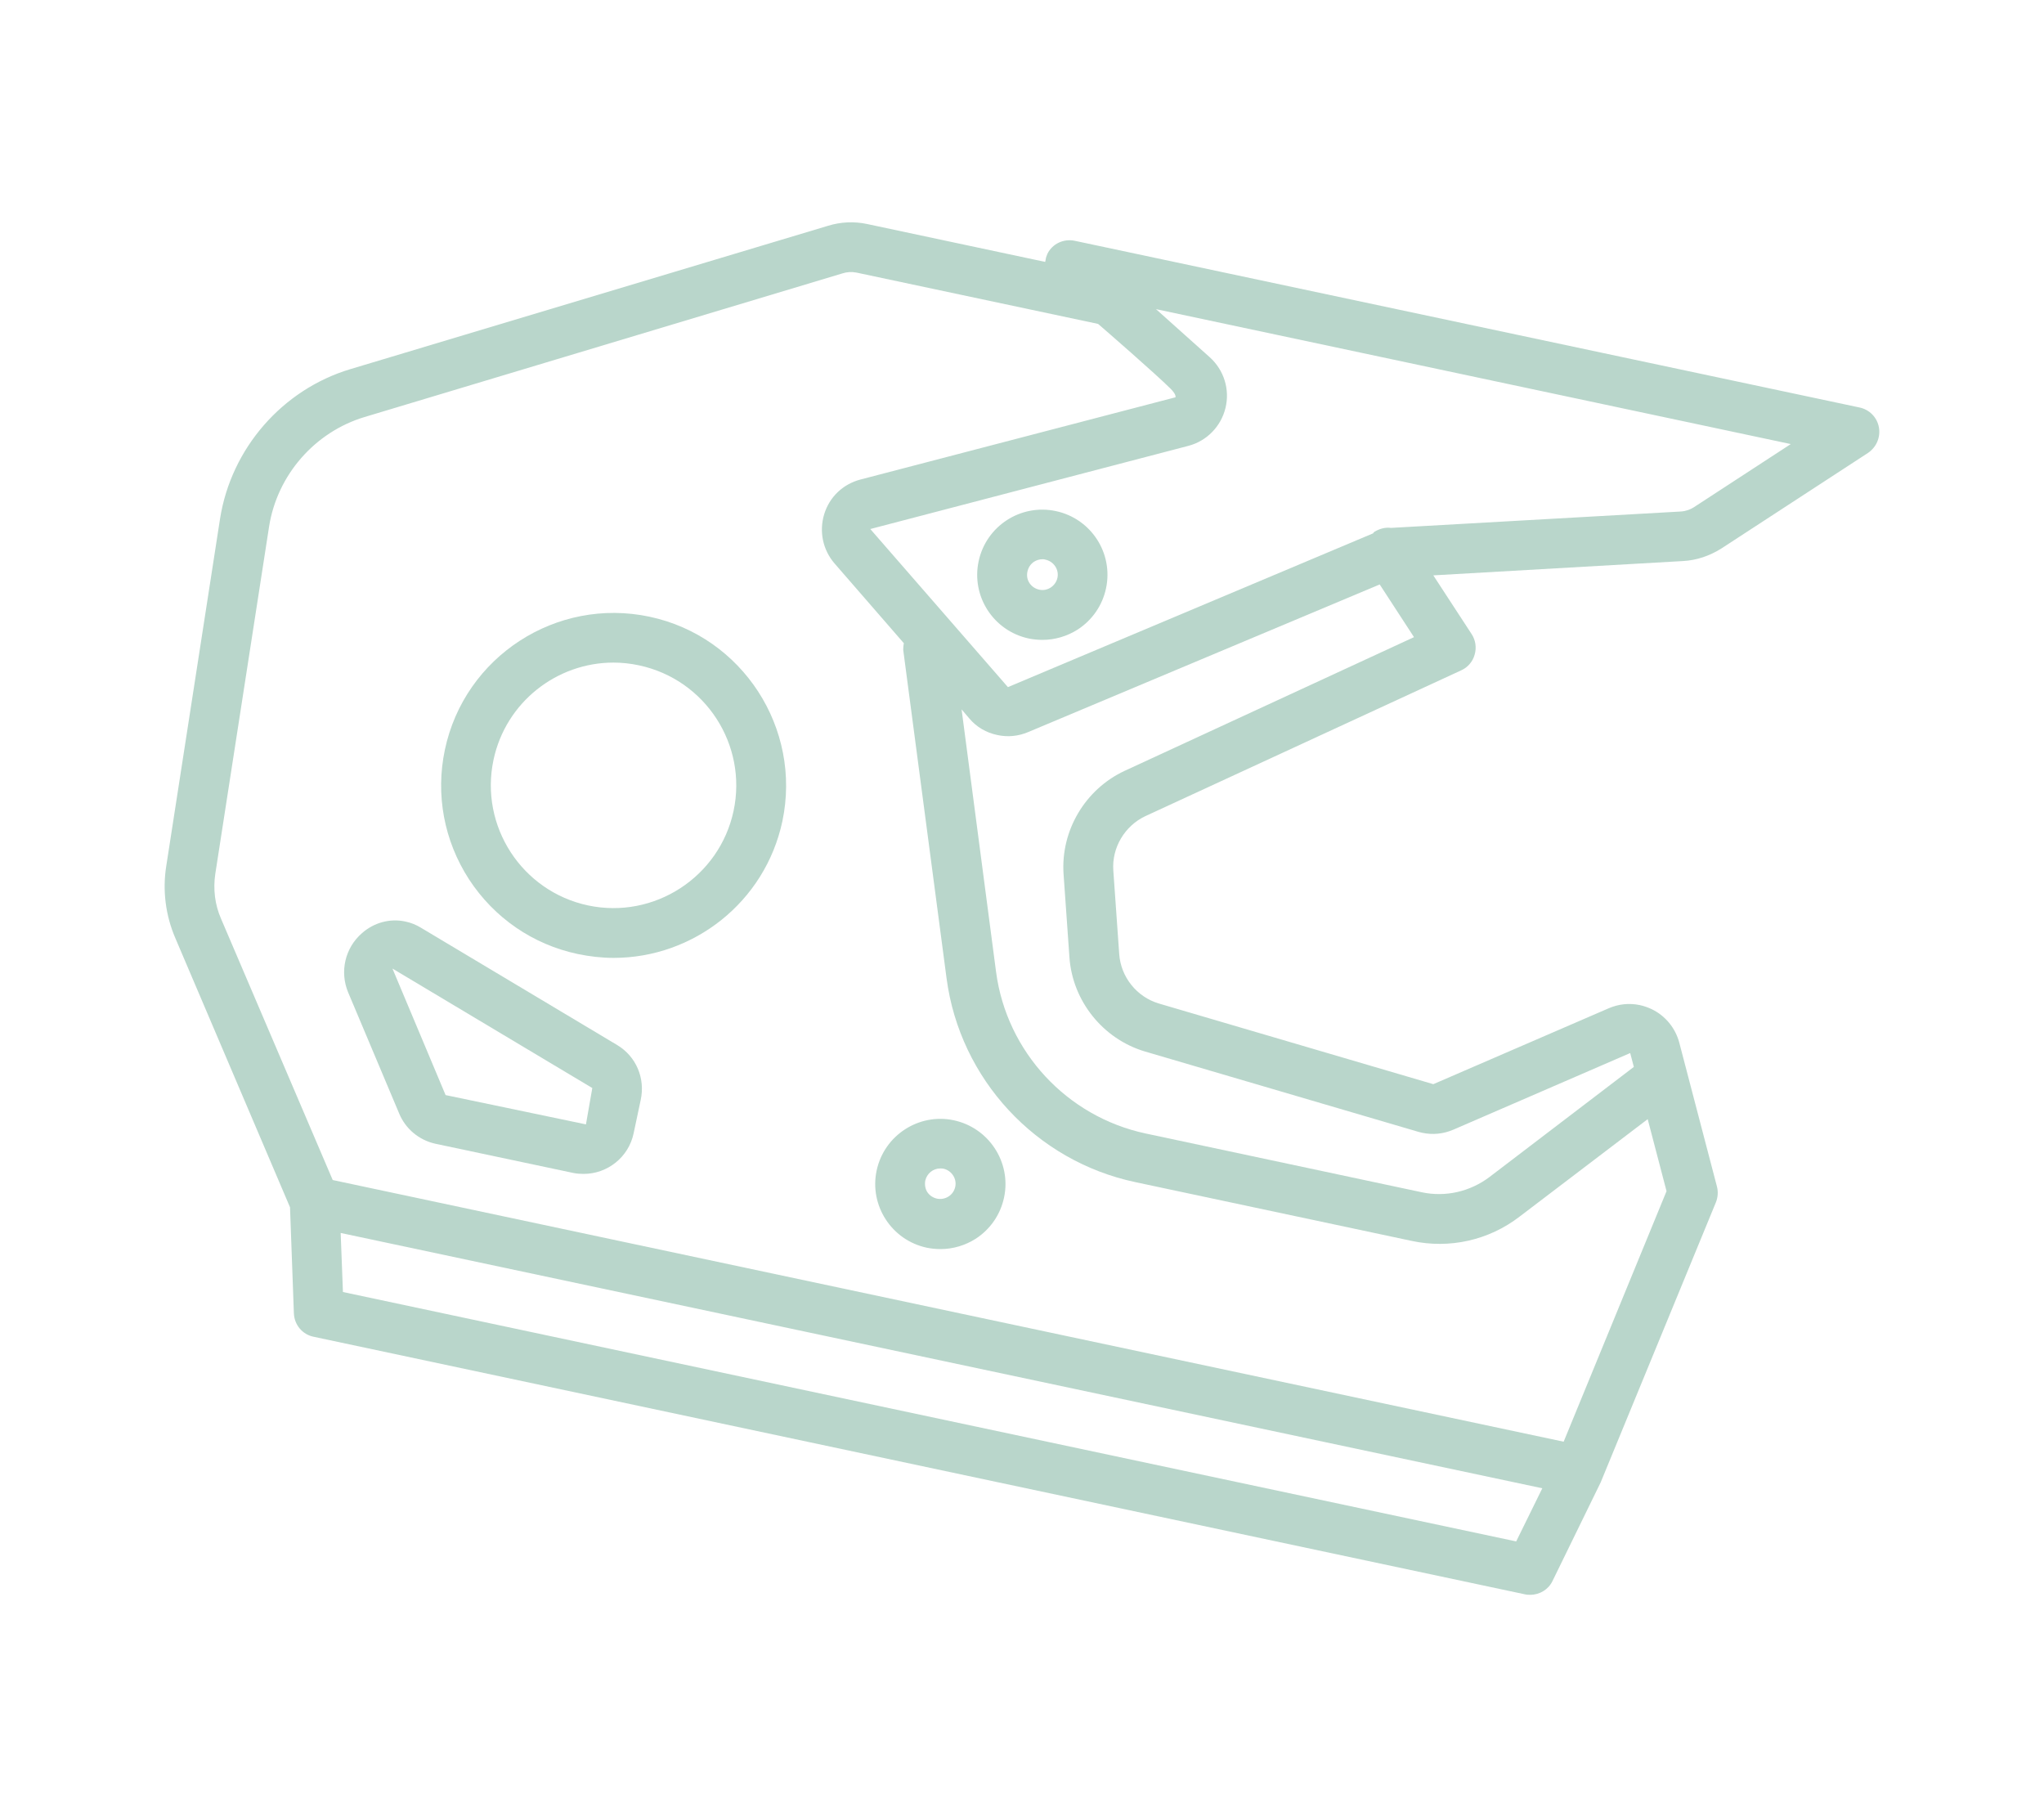<?xml version="1.0" encoding="UTF-8"?> <!-- Generator: Adobe Illustrator 25.4.1, SVG Export Plug-In . SVG Version: 6.00 Build 0) --> <svg xmlns="http://www.w3.org/2000/svg" xmlns:xlink="http://www.w3.org/1999/xlink" version="1.1" id="Livello_1" x="0px" y="0px" viewBox="0 0 90 80" style="enable-background:new 0 0 90 80;" xml:space="preserve"> <style type="text/css"> .st0{fill:#B9D6CB;} </style> <g> <path class="st0" d="M82.73,18.81c-0.08-0.44-0.42-0.78-0.85-0.87L47.32,10.6c-0.49-0.1-0.98,0.13-1.2,0.57 c-0.04,0.09-0.07,0.18-0.08,0.27l-0.02,0.09l-7.85-1.67c-0.57-0.12-1.16-0.09-1.71,0.08l-21.03,6.31c-3,0.9-5.25,3.49-5.74,6.58 l-2.37,15.3c-0.17,1.07-0.03,2.17,0.4,3.17l5.05,11.85l0.17,4.67c0.02,0.5,0.37,0.93,0.87,1.03l53.34,11.34 c0.08,0.02,0.15,0.02,0.23,0.02c0.41,0,0.8-0.23,0.98-0.61l2.12-4.34l5.07-12.32c0.09-0.22,0.11-0.47,0.05-0.7l-1.66-6.34 c-0.17-0.64-0.61-1.18-1.21-1.47c-0.17-0.08-0.34-0.14-0.52-0.18c-0.47-0.1-0.94-0.05-1.38,0.14l-7.72,3.34l-12.08-3.55 c-0.98-0.29-1.68-1.17-1.75-2.18l-0.26-3.68c-0.07-1,0.5-1.96,1.41-2.39l13.91-6.42c0.29-0.13,0.51-0.39,0.59-0.69 c0.09-0.31,0.04-0.64-0.13-0.9l-1.69-2.59L74.1,24.7c0.6-0.03,1.18-0.23,1.69-0.55l6.46-4.21C82.62,19.69,82.81,19.25,82.73,18.81z M67.91,65.52l-1.15,2.34L15.1,56.88L15,54.28L67.91,65.52z M46.83,38.48l0.26,3.68c0.14,1.92,1.48,3.58,3.32,4.13l12.05,3.54 c0.05,0.01,0.11,0.03,0.16,0.04c0.47,0.1,0.94,0.05,1.38-0.14l7.78-3.37l0.16,0.61l-6.36,4.85c-0.85,0.64-1.93,0.89-2.97,0.67 l-12.17-2.59c-3.46-0.74-6.11-3.59-6.58-7.1l-1.52-11.57l0.34,0.4c0.32,0.38,0.75,0.63,1.24,0.73c0.46,0.1,0.92,0.05,1.35-0.13 l15.48-6.5l1.51,2.32l-12.75,5.89C47.78,34.75,46.7,36.57,46.83,38.48z M37.71,12l10.64,2.26c0.35,0.3,2.49,2.16,3.19,2.85l0,0 c0.1,0.1,0.24,0.26,0.22,0.38l-13.87,3.62c-0.77,0.2-1.37,0.77-1.6,1.53s-0.06,1.57,0.46,2.17l3.05,3.51l-0.01,0.04 c-0.01,0.07-0.02,0.15-0.02,0.25l1.91,14.47c0.59,4.43,3.93,8.03,8.3,8.96l12.18,2.59c1.67,0.36,3.4-0.03,4.75-1.07l5.64-4.29 l0.83,3.17l-4.53,11.03l-54.2-11.52L9.73,40.44c-0.27-0.62-0.35-1.3-0.25-1.97l2.37-15.3c0.36-2.26,2.01-4.15,4.2-4.81l21.03-6.32 C37.29,11.97,37.5,11.96,37.71,12z M61.25,23.24c-0.23-0.03-0.48,0.02-0.73,0.17c-0.02,0.02-0.05,0.04-0.06,0.07l-16.08,6.77 l-6.06-6.96l14-3.66c0.81-0.21,1.44-0.85,1.64-1.67c0.2-0.82-0.07-1.67-0.69-2.23l-2.37-2.12l27.95,5.94l-4.25,2.77 c-0.18,0.12-0.4,0.19-0.61,0.2L61.25,23.24z"></path> <path class="st0" d="M46.49,22.5c-1.55-0.33-3.07,0.66-3.4,2.21c-0.33,1.55,0.66,3.07,2.21,3.4c0.2,0.04,0.4,0.06,0.6,0.06 c0.55,0,1.09-0.16,1.56-0.46c0.64-0.42,1.08-1.06,1.24-1.81C49.03,24.35,48.04,22.83,46.49,22.5z M46.56,25.44 c-0.08,0.36-0.44,0.6-0.8,0.52c-0.18-0.04-0.33-0.14-0.43-0.29c-0.1-0.15-0.13-0.33-0.09-0.51c0.04-0.18,0.14-0.33,0.29-0.43 c0.11-0.07,0.24-0.11,0.37-0.11c0.05,0,0.09,0,0.14,0.02C46.4,24.72,46.64,25.08,46.56,25.44z"></path> <path class="st0" d="M40.81,54.93c0.2,0.04,0.4,0.06,0.6,0.06c0.55,0,1.09-0.16,1.56-0.46c0.64-0.42,1.08-1.06,1.24-1.81 c0.33-1.55-0.67-3.07-2.21-3.4c-1.54-0.33-3.07,0.66-3.4,2.21C38.27,53.07,39.26,54.6,40.81,54.93z M40.74,51.98 c0.07-0.32,0.35-0.54,0.66-0.54c0.05,0,0.09,0,0.14,0.01c0.36,0.08,0.6,0.44,0.52,0.8c-0.08,0.37-0.44,0.59-0.8,0.52 c-0.18-0.04-0.33-0.14-0.43-0.29C40.74,52.34,40.71,52.16,40.74,51.98z"></path> <path class="st0" d="M27.18,46.01l-8.65-5.17c-0.21-0.13-0.44-0.22-0.68-0.27c-0.68-0.15-1.39,0.05-1.91,0.51 c-0.75,0.65-0.99,1.7-0.61,2.61l2.25,5.34c0.28,0.67,0.87,1.16,1.58,1.32l6.09,1.29c0.15,0.03,0.3,0.04,0.45,0.04 c1.04,0,1.98-0.73,2.2-1.79l0.31-1.46C28.42,47.47,28.01,46.51,27.18,46.01z M26.08,47.9L25.8,49.5l-6.18-1.29l-2.34-5.57 L26.08,47.9z"></path> <path class="st0" d="M28.6,27.15c-4.1-0.87-8.14,1.75-9.01,5.85c-0.42,1.98-0.04,4.01,1.06,5.71c1.11,1.7,2.81,2.87,4.79,3.29 c0.53,0.11,1.06,0.17,1.58,0.17c3.51,0,6.67-2.45,7.43-6.02C35.31,32.06,32.69,28.02,28.6,27.15z M32.3,35.7 c-0.62,2.91-3.5,4.78-6.41,4.16c-2.91-0.62-4.78-3.49-4.16-6.41c0.54-2.54,2.79-4.28,5.28-4.28c0.37,0,0.75,0.04,1.12,0.12 C31.06,29.91,32.92,32.79,32.3,35.7z"></path> </g> </svg> 